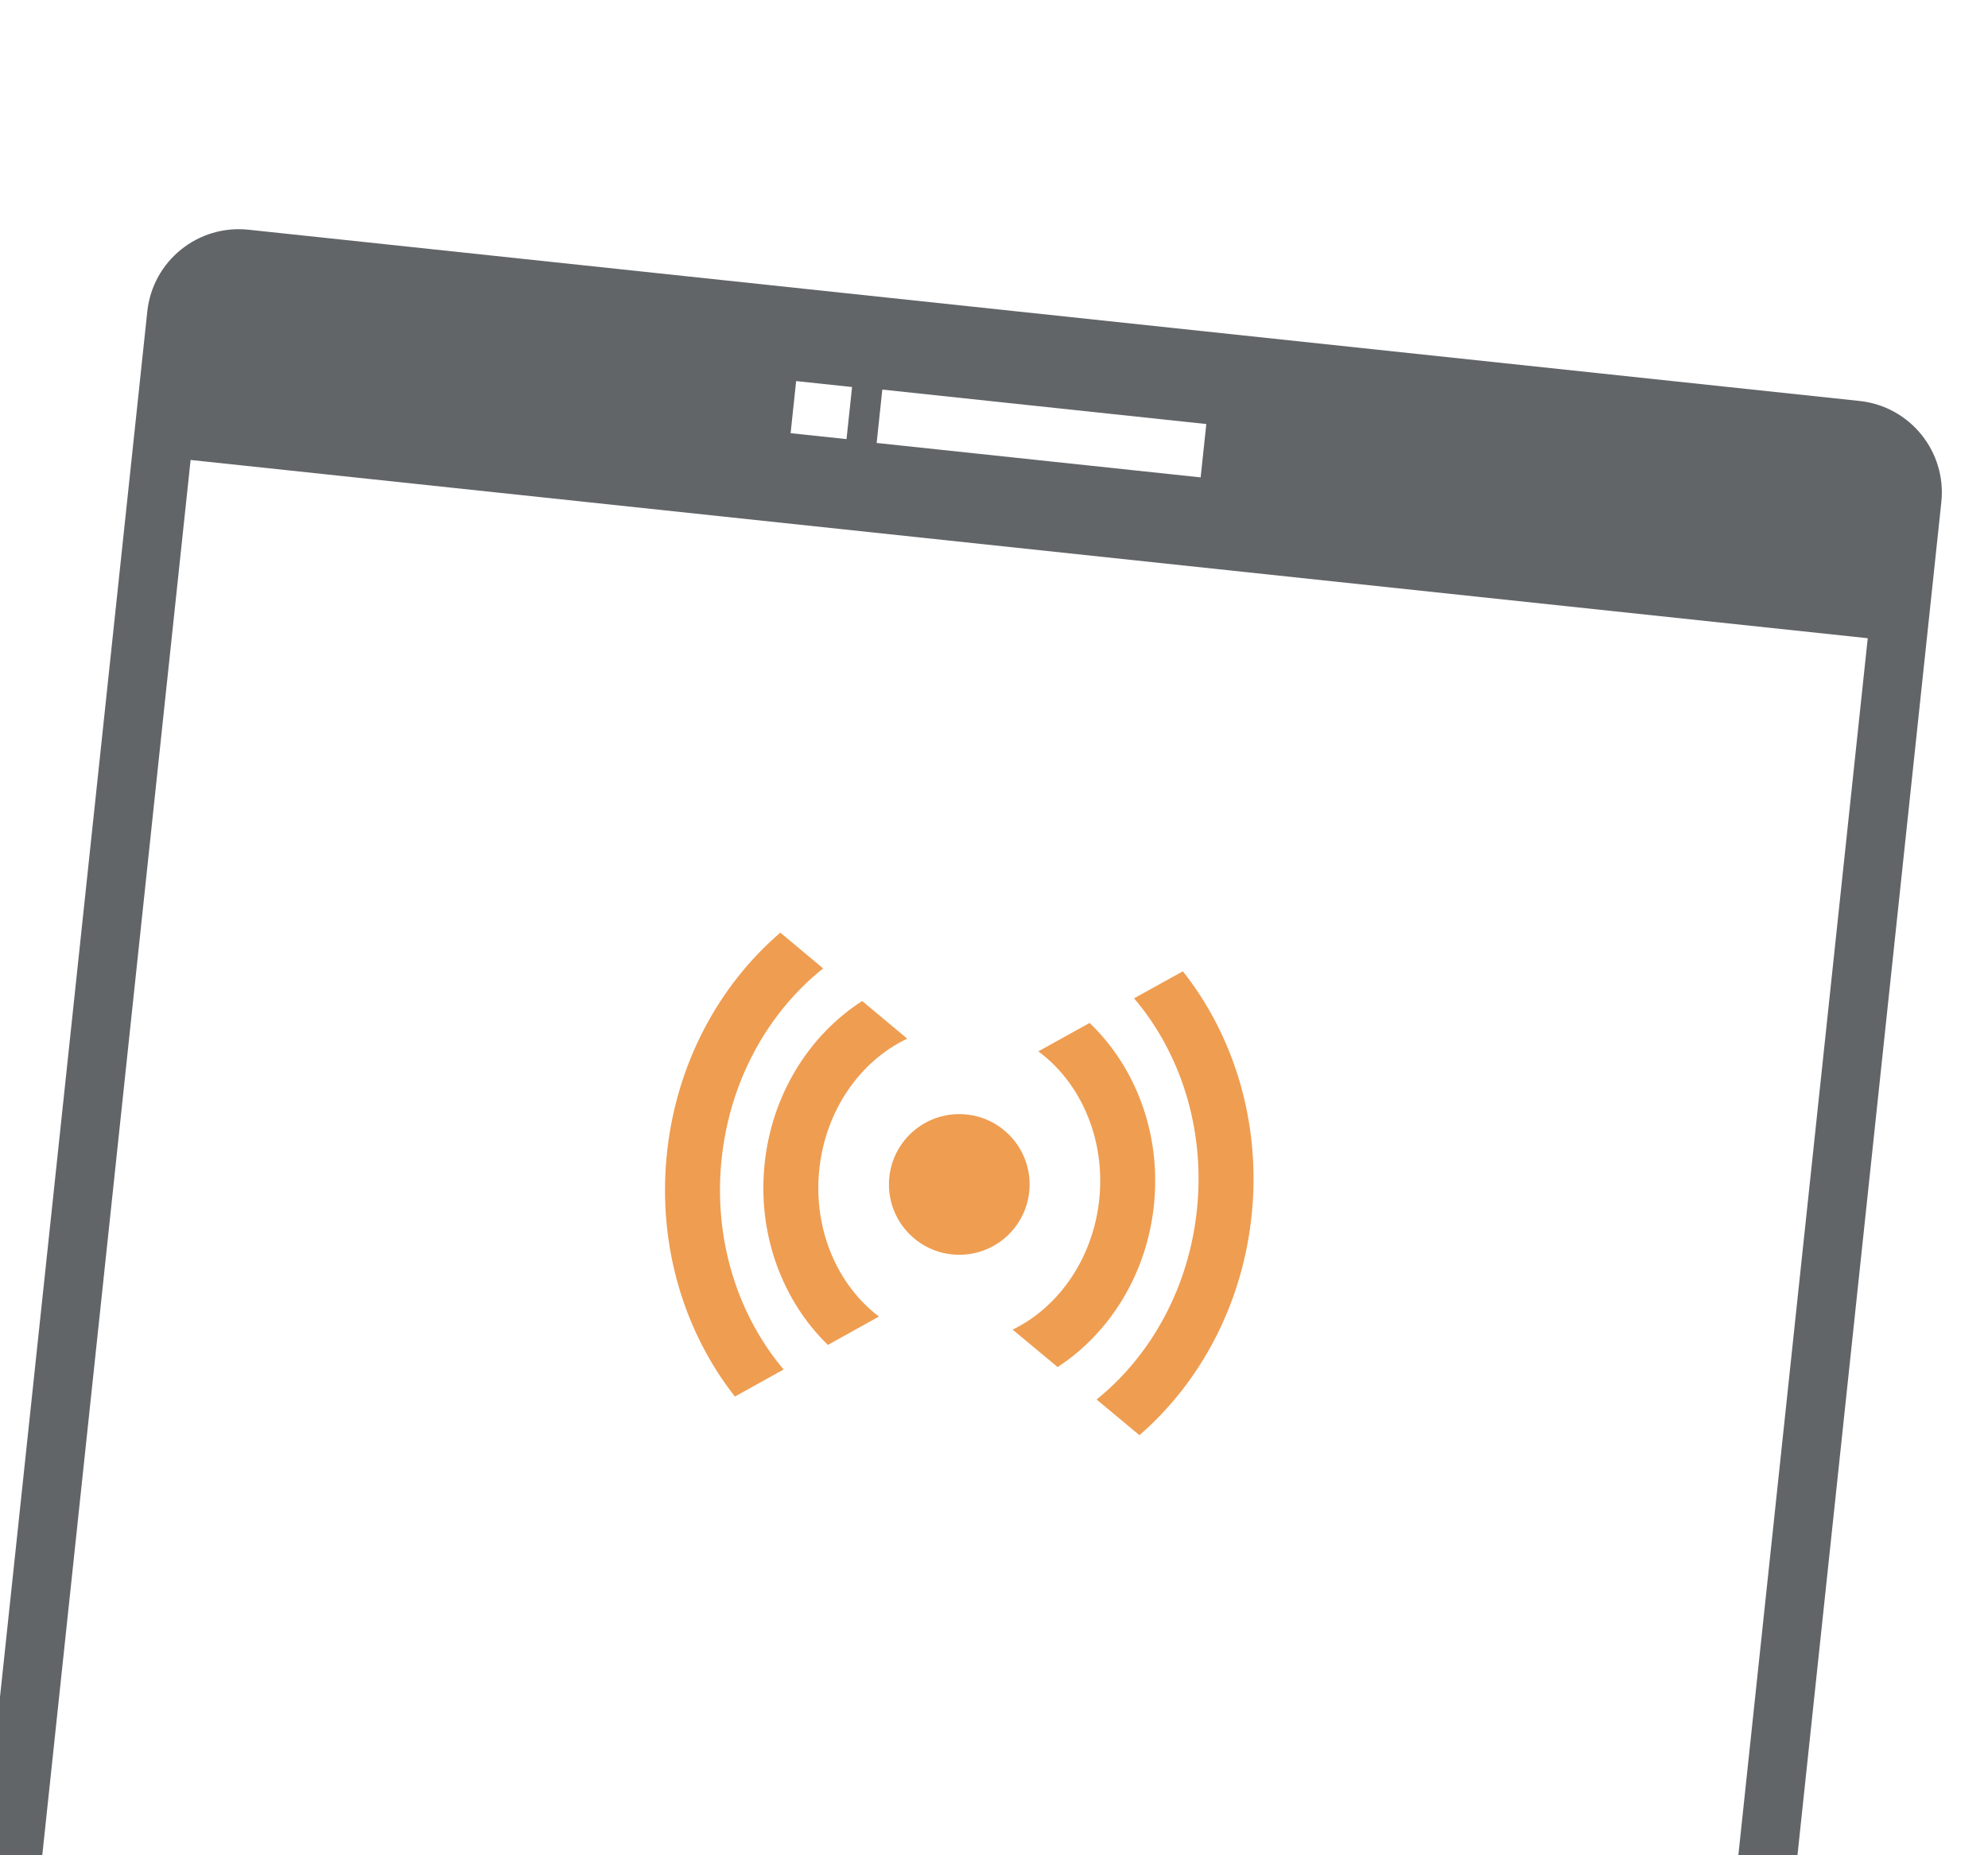 <?xml version="1.0" encoding="utf-8"?>
<!-- Generator: Adobe Illustrator 16.0.4, SVG Export Plug-In . SVG Version: 6.00 Build 0)  -->
<!DOCTYPE svg PUBLIC "-//W3C//DTD SVG 1.1//EN" "http://www.w3.org/Graphics/SVG/1.1/DTD/svg11.dtd">
<svg version="1.1" id="Calque_1" xmlns="http://www.w3.org/2000/svg" xmlns:xlink="http://www.w3.org/1999/xlink" x="0px" y="0px"
	 width="150px" height="140px" viewBox="0 0 150 140" enable-background="new 0 0 150 140" xml:space="preserve">
<g id="Calque_4" display="none">
	<path display="inline" fill="#626568" d="M137.592-47.786L129,125.5l-115-5.75l8.733-173.243l-3.496-0.174l-8.61,173.287
		c-0.164,3.31,2.386,6.126,5.695,6.29l109.866,5.459c3.309,0.164,6.125-2.387,6.289-5.695l8.61-173.286L137.592-47.786z"/>
</g>
<g id="Calque_11" display="none">
	<path display="inline" fill="#EF9D51" d="M90.799,33.471l-28.224-1.592c-1.188-0.066-2.208,0.846-2.275,2.034l-2.616,46.401
		c-0.066,1.188,0.846,2.209,2.033,2.275l28.225,1.592c1.188,0.067,2.209-0.846,2.275-2.033l2.614-46.401
		C92.898,34.558,91.986,33.537,90.799,33.471z M86.514,79.744c-0.021,0.375-0.344,0.66-0.717,0.639l-23.362-1.316
		c-0.374-0.021-0.661-0.342-0.64-0.717l0.14-2.471c0.021-0.375,0.342-0.66,0.716-0.64l23.361,1.315
		c0.373,0.022,0.661,0.342,0.639,0.717L86.514,79.744z M86.884,73.15c-0.021,0.375-0.342,0.662-0.717,0.641l-23.361-1.316
		c-0.373-0.021-0.66-0.342-0.64-0.717l0.141-2.471c0.02-0.375,0.341-0.661,0.715-0.641l23.361,1.318
		c0.375,0.021,0.661,0.34,0.641,0.716L86.884,73.15z M87.255,66.559c-0.021,0.375-0.343,0.662-0.716,0.64l-23.36-1.315
		c-0.375-0.021-0.662-0.342-0.641-0.717l0.139-2.472c0.022-0.374,0.343-0.661,0.718-0.64l23.359,1.316
		c0.375,0.021,0.661,0.342,0.641,0.717L87.255,66.559z M96.659,35.963l-2.616,46.401c-0.188,3.298-3.021,5.831-6.318,5.645
		l-28.223-1.591c-3.298-0.186-5.831-3.021-5.645-6.318l2.615-46.401c0.185-3.299,3.022-5.831,6.319-5.646l7.414,0.418l0.144-2.549
		c0.083-1.498,1.366-2.645,2.865-2.561l7.972,0.45c1.498,0.084,2.644,1.367,2.56,2.865l-0.144,2.55l7.412,0.417
		C94.312,29.829,96.846,32.664,96.659,35.963z"/>
	<polygon display="inline" fill="#EF9D51" points="77.125,37.625 69.75,46.5 74.75,47.375 72.875,57.125 81.625,46.5 75,44.25 	"/>
</g>
<g id="Calque_1_1_" display="none">
	<path display="inline" fill="#626568" d="M269.244-113.969L205.373,38.099l-77.176,14.187l-59.684-0.172L6.733,37.529
		c0,0-17.454,36.014,16.466,36.014c24.696,0,161.896,0,161.896,0s21.178,0.035,28.192-16.807
		c10.79-25.91,61.306-170.705,61.306-170.705H269.244z M115.434,68.628H89.708c-2.272,0-4.117-1.844-4.117-4.118
		c0-2.271,1.845-4.115,4.117-4.115h25.726c2.273,0,4.114,1.844,4.114,4.115C119.548,66.784,117.706,68.628,115.434,68.628z
		 M131.751,67.953c-1.584,0-2.87-1.283-2.87-2.869c0-1.584,1.286-2.869,2.87-2.869c1.585,0,2.87,1.285,2.87,2.869
		C134.621,66.67,133.336,67.953,131.751,67.953z M139.837,67.953c-1.587,0-2.871-1.283-2.871-2.869c0-1.584,1.284-2.869,2.871-2.869
		c1.582,0,2.868,1.285,2.868,2.869C142.705,66.67,141.419,67.953,139.837,67.953z M147.923,67.951c-1.584,0-2.868-1.282-2.868-2.867
		c0-1.584,1.284-2.869,2.868-2.869c1.585,0,2.867,1.285,2.867,2.869C150.79,66.669,149.508,67.951,147.923,67.951z M156.009,67.951
		c-1.584,0-2.866-1.282-2.866-2.867c0-1.584,1.282-2.869,2.866-2.869c1.585,0,2.868,1.285,2.868,2.869
		C158.877,66.669,157.594,67.951,156.009,67.951z M164.094,67.951c-1.585,0-2.869-1.282-2.869-2.867
		c0-1.584,1.284-2.869,2.869-2.869c1.582,0,2.867,1.285,2.867,2.869C166.961,66.669,165.676,67.951,164.094,67.951z M172.18,67.953
		c-1.584,0-2.871-1.283-2.871-2.869c0-1.584,1.287-2.869,2.871-2.869c1.586,0,2.868,1.285,2.868,2.869
		C175.048,66.67,173.766,67.953,172.18,67.953z"/>
	<path display="inline" fill="#B5B5B5" d="M267.062-113.96L207.428,26.266H22.98l93.167-139.905l-4.535,0.012L6.772,37.068
		c0,0-11.321,18.523,18.521,18.523c24.697,0,156.753,0,156.753,0s24.832,0.414,32.21-18.18l57.73-151.381L267.062-113.96z
		 M126.742,40.416l-0.438,1.025c-2.291,5.4-8.091,6.93-13.484,6.93H93.443c-5.397,0-8.353-1.529-6.062-6.93l0.438-1.025
		c2.293-5.4,8.089-6.93,13.488-6.93h19.373C126.078,33.486,129.037,35.016,126.742,40.416z"/>
	
		<circle display="inline" fill="#626568" stroke="#B5B5B5" stroke-width="0.5" stroke-miterlimit="10" cx="33.695" cy="65.093" r="5.358"/>
</g>
<g id="Calque_9" display="none">
	<path display="inline" fill="#626568" d="M270.493-88.469L204.249,78.25l-74.804-0.464L22.999,80.25L7.982,63.029
		c0,0-17.454,36.014,16.466,36.014c24.696,0,161.897,0,161.897,0s21.176,0.035,28.191-16.807
		c10.79-25.91,61.306-170.705,61.306-170.705H270.493z M157.258,93.451c-1.584,0-2.865-1.282-2.865-2.867
		c0-1.584,1.281-2.869,2.865-2.869c1.585,0,2.868,1.285,2.868,2.869C160.126,92.169,158.843,93.451,157.258,93.451z M165.343,93.451
		c-1.585,0-2.868-1.282-2.868-2.867c0-1.584,1.283-2.869,2.868-2.869c1.582,0,2.867,1.285,2.867,2.869
		C168.21,92.169,166.925,93.451,165.343,93.451z M173.428,93.453c-1.584,0-2.869-1.283-2.869-2.869c0-1.584,1.285-2.869,2.869-2.869
		c1.586,0,2.869,1.285,2.869,2.869C176.297,92.17,175.014,93.453,173.428,93.453z"/>
</g>
<g id="Calque_7" display="none">
	<path display="inline" fill="#EF9D51" d="M115.434,68.628H89.708c-2.272,0-4.117-1.844-4.117-4.118
		c0-2.271,1.845-4.115,4.117-4.115h25.726c2.273,0,4.114,1.844,4.114,4.115C119.548,66.784,117.706,68.628,115.434,68.628z"/>
</g>
<g id="Calque_5" display="none">
	<g display="inline">
		<path fill="#EF9D51" d="M116.77,87.82v8.836l0.304,1.371v17.613c0,3.241-2.464,5.87-5.5,5.87H90.984
			c-3.039,0-5.502-2.629-5.502-5.87V98.098l0.304-1.438v-8.632l-0.304-1.041c0-3.244,2.463-5.875,5.502-5.875h20.588
			c3.037,0,5.5,2.631,5.5,5.875L116.77,87.82z"/>
		<g>
			<g>
				<path fill="none" d="M101.535,118.164c0,16.301-2.836,32.605,15.593,39.691c24.101,8.504,40.403-1.416,60.959-12.051
					c18.429-9.922,43.796-17.265,63.789-12.05c20.343,5.312,39.532,15.519,48.039,36.782c0.709,1.417,1.577,7.874,2.288,9.29"/>
				<path fill="#EF9D51" d="M98.035,118.164c-0.037,8.645-0.833,17.464,1.445,25.911c2.47,9.155,9.846,14.842,18.51,17.759
					c23.533,7.922,44.224-3.968,64.607-14.439c10.471-5.377,21.84-9.069,33.444-10.984c11.833-1.953,23.047-0.307,34.276,3.578
					c9.867,3.414,19.055,8.701,26.365,16.203c3.784,3.885,6.668,8.479,9.012,13.344c1.729,3.592,1.721,7.556,3.132,11.225
					c1.604,4.168,8.373,2.358,6.75-1.861c-1.147-2.984-1.144-6.303-2.288-9.289c-1.852-4.827-4.415-9.305-7.502-13.441
					c-5.878-7.875-13.848-13.816-22.54-18.261c-19.858-10.153-40.771-11.349-62.078-5.319c-10.901,3.084-20.901,8.137-30.899,13.348
					c-10.48,5.463-21.24,10.828-33.231,11.58c-10.388,0.651-24.037-2.104-29.483-11.906c-4.371-7.868-2.557-18.848-2.52-27.442
					C105.055,113.648,98.055,113.65,98.035,118.164L98.035,118.164z"/>
			</g>
			<g>
				<rect x="81.455" y="103.605" fill="#626568" width="39.895" height="26.895"/>
			</g>
		</g>
		<path fill="#FFFFFF" d="M115.199,92.404c0,2.291-1.857,4.15-4.148,4.15h-19.24c-2.293,0-4.15-1.859-4.15-4.15v-4.863
			c0-2.293,1.857-4.148,4.15-4.148h19.24c2.291,0,4.148,1.855,4.148,4.148V92.404z"/>
		<g>
			<path fill="#1A171B" d="M90.646,93.111v-7.088c0-0.252,0.203-0.455,0.455-0.455l0,0c0.252,0,0.457,0.203,0.457,0.455l0,0v7.088
				c0,0.253-0.205,0.457-0.457,0.457l0,0C90.852,93.568,90.646,93.364,90.646,93.111L90.646,93.111z"/>
		</g>
		<g>
			<path fill="#1A171B" d="M93.598,93.111v-7.088c0-0.252,0.204-0.455,0.457-0.455l0,0c0.252,0,0.455,0.203,0.455,0.455l0,0v7.088
				c0,0.253-0.203,0.457-0.455,0.457l0,0C93.802,93.568,93.598,93.364,93.598,93.111L93.598,93.111z"/>
		</g>
		<g>
			<path fill="#1A171B" d="M96.549,93.111v-7.088c0-0.252,0.204-0.453,0.456-0.453l0,0c0.249,0,0.456,0.201,0.456,0.453l0,0v7.088
				c0,0.253-0.207,0.457-0.456,0.457l0,0C96.753,93.568,96.549,93.364,96.549,93.111L96.549,93.111z"/>
		</g>
		<g>
			<path fill="#1A171B" d="M99.5,93.111v-7.088c0-0.252,0.201-0.455,0.453-0.455l0,0c0.252,0,0.457,0.203,0.457,0.455l0,0v7.088
				c0,0.253-0.205,0.457-0.457,0.457l0,0C99.701,93.568,99.5,93.364,99.5,93.111L99.5,93.111z"/>
		</g>
		<g>
			<path fill="#1A171B" d="M102.448,93.111v-7.088c0-0.252,0.204-0.455,0.456-0.455l0,0c0.252,0,0.457,0.203,0.457,0.455l0,0v7.088
				c0,0.253-0.205,0.457-0.457,0.457l0,0C102.652,93.568,102.448,93.364,102.448,93.111L102.448,93.111z"/>
		</g>
		<g>
			<path fill="#1A171B" d="M105.4,93.111v-7.088c0-0.252,0.203-0.455,0.455-0.455l0,0c0.252,0,0.457,0.203,0.457,0.455l0,0v7.088
				c0,0.253-0.205,0.457-0.457,0.457l0,0C105.604,93.568,105.4,93.364,105.4,93.111L105.4,93.111z"/>
		</g>
		<g>
			<path fill="#1A171B" d="M108.352,93.111v-7.088c0-0.252,0.205-0.455,0.457-0.455l0,0c0.248,0,0.455,0.203,0.455,0.455l0,0v7.088
				c0,0.253-0.207,0.457-0.455,0.457l0,0C108.557,93.568,108.352,93.364,108.352,93.111L108.352,93.111z"/>
		</g>
		<g>
			<path fill="#1A171B" d="M111.3,93.111v-7.088c0-0.252,0.207-0.455,0.459-0.455l0,0c0.249,0,0.456,0.203,0.456,0.455l0,0v7.088
				c0,0.253-0.207,0.457-0.456,0.457l0,0C111.507,93.568,111.3,93.364,111.3,93.111L111.3,93.111z"/>
		</g>
	</g>
</g>
<g id="Calque_6" display="none">
	<g display="inline">
		<path fill="#EF9D51" d="M112.471,115.02c5.463-0.576,12.432,0.828,15.793,5.554c5.24,7.37,2.988,19.805-2.871,26.129
			c-3.961,4.274-8.418,7.978-11.721,12.836c-4.197,6.178-2.643,13.565,0.264,19.924c2.365,5.173,6.023,11.64,11.775,13.3
			c5.253,1.518,11.247,0.252,16.616,0.172c3.387-0.051,3.382,5.199,0,5.25c-9.044,0.135-19.444,2.307-26.032-5.479
			c-7.038-8.318-13.165-20.589-9.311-31.587c3.561-10.163,15.668-14.725,18.172-25.083c1.289-5.336,1.197-12.525-4.667-14.872
			c-2.468-0.987-5.39-1.169-8.019-0.893C109.105,120.624,109.141,115.37,112.471,115.02L112.471,115.02z"/>
	</g>
	<g display="inline">
		<path fill="#626568" d="M108.576,110.159c-0.541,0-0.98,0.383-0.98,0.856v13.729c0,0.473,0.439,0.856,0.98,0.856h3.188
			c0.543,0,0.979-0.385,0.979-0.856v-13.729c0-0.475-0.438-0.856-0.979-0.856H108.576z"/>
		<path fill="#626568" d="M105.602,110.159c-0.397,0-0.721,0.383-0.721,0.856v13.729c0,0.473,0.322,0.856,0.721,0.856h0.539
			c0.398,0,0.721-0.385,0.721-0.856v-13.729c0-0.475-0.321-0.856-0.721-0.856H105.602z"/>
		<path fill="#626568" d="M102.878,110.159c-0.397,0-0.72,0.383-0.72,0.856v13.729c0,0.473,0.322,0.856,0.72,0.856h0.54
			c0.398,0,0.721-0.385,0.721-0.856v-13.729c0-0.475-0.322-0.856-0.721-0.856H102.878z"/>
		<path fill="#626568" d="M100.156,110.159c-0.397,0-0.721,0.383-0.721,0.856v13.729c0,0.473,0.322,0.856,0.721,0.856h0.539
			c0.397,0,0.722-0.385,0.722-0.856v-13.729c0-0.475-0.323-0.856-0.722-0.856H100.156z"/>
		<path fill="#626568" d="M97.436,110.159c-0.397,0-0.721,0.383-0.721,0.856v13.729c0,0.473,0.322,0.856,0.721,0.856h0.539
			c0.396,0,0.719-0.385,0.719-0.856v-13.729c0-0.475-0.321-0.856-0.719-0.856H97.436z"/>
		<path fill="#626568" d="M94.713,110.159c-0.396,0-0.72,0.383-0.72,0.856v13.729c0,0.473,0.321,0.856,0.72,0.856h0.539
			c0.396,0,0.721-0.385,0.721-0.856v-13.729c0-0.475-0.322-0.856-0.721-0.856H94.713z"/>
		<path fill="#626568" d="M91.99,110.159c-0.397,0-0.721,0.383-0.721,0.856v13.729c0,0.473,0.322,0.856,0.721,0.856h0.539
			c0.397,0,0.721-0.385,0.721-0.856v-13.729c0-0.475-0.322-0.856-0.721-0.856H91.99z"/>
		<rect x="73.127" y="110.173" fill="#EF9D51" width="16.4" height="15.416"/>
		<rect x="54.197" y="114.616" fill="#626568" width="17.341" height="6.526"/>
		<rect x="55.133" y="114.616" fill="#EF9D51" width="1.346" height="6.526"/>
		<rect x="60.98" y="114.616" fill="#EF9D51" width="1.345" height="6.526"/>
		<rect x="47.135" y="115.402" fill="#626568" width="7.688" height="4.955"/>
		<g>
			<polygon fill="#EF9D51" points="45.392,117.882 47.215,120.003 49.038,117.882 47.215,115.759 			"/>
			<path fill="#EF9D51" d="M47.596,120.327c-0.096,0.11-0.232,0.174-0.381,0.174l0,0c-0.147,0-0.283-0.063-0.379-0.174l-1.822-2.121
				l0,0c-0.16-0.188-0.162-0.464,0-0.651l0.378,0.326l-0.378-0.326l1.822-2.123l0,0c0.096-0.109,0.231-0.174,0.379-0.174l0,0
				c0.148,0,0.285,0.062,0.381,0.174l1.822,2.123l0,0c0.162,0.188,0.159,0.465,0,0.651L47.596,120.327L47.596,120.327z
				 M48.38,117.881l-1.163-1.357l-1.164,1.356l1.164,1.354L48.38,117.881L48.38,117.881z"/>
		</g>
		<rect x="91.693" y="112.915" fill="#EF9D51" width="20.416" height="9.93"/>
	</g>
</g>
<g id="Calque_3" display="none">
	<path display="inline" fill="#EF9D51" d="M46.8,108.032h9.348l12.236,12.262c0.388,0.396,0.902,0.595,1.425,0.595
		c0.259,0,0.525-0.048,0.774-0.152c0.756-0.314,1.247-1.047,1.247-1.859V78.604c-0.008-0.819-0.498-1.553-1.255-1.867
		c-0.75-0.305-1.618-0.137-2.199,0.443L56.187,89.441H46.8c-1.111,0-2.014,0.901-2.014,2.021v14.556
		C44.786,107.13,45.688,108.032,46.8,108.032"/>
	<path display="inline" fill="#EF9D51" d="M78.57,112.281c-1.018,0.443-1.492,1.628-1.057,2.648c0.329,0.76,1.077,1.217,1.858,1.217
		c0.267,0,0.541-0.057,0.797-0.168c6.925-2.979,11.394-9.773,11.394-17.295c0-7.56-4.492-14.361-11.447-17.344
		c-1.022-0.439-2.208,0.034-2.643,1.055c-0.44,1.024,0.032,2.215,1.055,2.648c5.475,2.346,9,7.7,9,13.641
		C87.527,104.595,84.011,109.934,78.57,112.281"/>
	<path display="inline" fill="#EF9D51" d="M75.009,93.26c2.185,0.916,3.591,3.051,3.591,5.417c0,2.343-1.394,4.468-3.542,5.402
		c-1.031,0.442-1.499,1.626-1.055,2.647c0.33,0.766,1.071,1.217,1.851,1.217c0.268,0,0.549-0.059,0.807-0.17
		c3.633-1.578,5.98-5.144,5.98-9.098c0-3.984-2.373-7.576-6.052-9.139c-1.022-0.428-2.208,0.049-2.644,1.072
		C73.505,91.641,73.988,92.823,75.009,93.26"/>
	<path display="inline" fill="#EF9D51" d="M100.188,96.886c-0.67-10.302-7.047-19.411-16.645-23.522
		c-1.021-0.439-2.214,0.033-2.646,1.056c-0.443,1.022,0.03,2.206,1.053,2.647c8.662,3.713,14.268,12.197,14.268,21.619
		c0,9.388-5.58,17.856-14.218,21.574c-1.022,0.444-1.499,1.627-1.056,2.65c0.33,0.767,1.07,1.215,1.851,1.215
		c0.267,0,0.541-0.047,0.808-0.16c9.557-4.124,15.918-13.214,16.588-23.482v-3.597H100.188z"/>
</g>
<g id="Calque_2" display="none">
	<g display="inline">
		<path fill="#FFFFFF" d="M113.859,92.085c0,1.627-1.318,2.945-2.944,2.945H89.316c-1.627,0-2.944-1.318-2.944-2.945v-10.31
			c0-1.627,1.317-2.943,2.944-2.943h21.599c1.626,0,2.944,1.316,2.944,2.943V92.085z"/>
		<path fill="#626568" d="M89.316,96.502c-2.441,0-4.418-1.977-4.418-4.418l0,0l-0.002-10.309c0.002-2.439,1.979-4.418,4.42-4.418
			l0,0h21.599c2.438,0,4.416,1.977,4.416,4.418l0,0v10.309h0.002c-0.002,2.441-1.979,4.416-4.418,4.418l0,0H89.316L89.316,96.502z
			 M87.843,81.775l0.003,10.309c0,0.814,0.656,1.471,1.473,1.473l0,0h21.598c0.812-0.002,1.471-0.66,1.471-1.473l0,0h0.002
			l-0.002-10.309c0-0.813-0.658-1.474-1.471-1.474l0,0h-21.6C88.502,80.303,87.846,80.961,87.843,81.775L87.843,81.775z"/>
	</g>
	<g display="inline">
		<rect id="XMLID_12_" x="90.211" y="82.447" fill="#EF9D51" width="1.518" height="5.093"/>
		<rect id="XMLID_11_" x="93.869" y="82.452" fill="#EF9D51" width="1.517" height="5.095"/>
		<rect id="XMLID_10_" x="97.527" y="82.457" fill="#EF9D51" width="1.521" height="5.094"/>
		<rect id="XMLID_9_" x="101.188" y="82.461" fill="#EF9D51" width="1.517" height="5.094"/>
		<rect id="XMLID_8_" x="104.85" y="82.468" fill="#EF9D51" width="1.518" height="5.093"/>
		<rect id="XMLID_7_" x="108.505" y="82.471" fill="#EF9D51" width="1.517" height="5.096"/>
	</g>
	<g display="inline">
		<path fill="#626568" d="M83.357,91.35v35.049l13.847,0.016c-0.001,0.011-0.001,0.021-0.002,0.031h5.397
			c0.002-0.006,0.002-0.014,0.004-0.021l13.889,0.017V91.35H83.357z"/>
		<path fill="#626568" d="M100.027,135.155c2.439,5.18,2.646,6.239,2.086,8.243l5.478,0.004c0.521-3.477-0.372-5.58-2.7-10.535
			c-2.105-4.461-2.483-3.25-2.379-5.439H97.15C97.029,130.898,97.844,130.507,100.027,135.155z"/>
		<polygon fill="#FFFFFF" points="83.555,90.77 87.729,90.775 87.729,90.777 112.582,90.814 112.582,90.814 116.492,90.82 
			116.492,90.367 83.357,90.367 83.357,90.77 		"/>
		<polyline fill="#FFFFFF" points="87.729,90.777 87.729,90.775 83.555,90.77 83.357,90.77 83.357,91.35 116.492,91.35 
			116.492,90.82 112.582,90.814 112.582,90.814 		"/>
		<polygon fill="#FFFFFF" points="116.759,90.82 116.492,90.82 116.492,91.35 117.346,91.35 117.348,90.83 		"/>
	</g>
</g>
<g id="Calque_8" display="none">
	<path display="inline" fill="#EF9D51" d="M110.812,85.381l-42.155,0.045c-2.695,0.002-4.876,2.189-4.874,4.885
		c0.003,2.693,2.189,4.877,4.885,4.873l42.156-0.045c2.693-0.003,4.876-2.189,4.874-4.883
		C115.693,87.561,113.508,85.378,110.812,85.381z M89.208,86.361h1.056l0.004,3.826h-1.056L89.208,86.361z M89.744,94.202
		c-1.84,0.002-3.333-1.488-3.335-3.327c-0.001-1.355,0.812-2.525,1.976-3.046l0.002,1.03c-0.646,0.438-1.07,1.177-1.07,2.015
		c0.002,1.339,1.088,2.423,2.428,2.422c1.338-0.002,2.422-1.088,2.422-2.428c-0.002-0.837-0.43-1.575-1.075-2.011l-0.001-1.031
		c1.166,0.518,1.98,1.685,1.98,3.042C93.073,92.707,91.583,94.2,89.744,94.202z"/>
	<path display="inline" fill="#B5B5B5" d="M268.311-88.46L182.499,73.25L29.999,73l115.5-155l-16-4L8.021,62.568
		c0,0-11.32,18.523,18.521,18.523c24.697,0,156.753,0,156.753,0s24.832,0.414,32.21-18.18L273.234-88.47L268.311-88.46z
		 M55.749,16.25h9l-17.25,22h-10.25L55.749,16.25z"/>
</g>
<g id="Calque_10" display="none">
	<path display="inline" fill="#626568" d="M270.493-88.469L204.249,78.25l-74.804-0.464L22.999,80.25L7.982,63.029
		c0,0-17.454,36.014,16.466,36.014c24.696,0,161.897,0,161.897,0s21.176,0.035,28.191-16.807
		c10.79-25.91,61.306-170.705,61.306-170.705H270.493z M157.258,93.451c-1.584,0-2.865-1.282-2.865-2.867
		c0-1.584,1.281-2.869,2.865-2.869c1.585,0,2.868,1.285,2.868,2.869C160.126,92.169,158.843,93.451,157.258,93.451z M165.343,93.451
		c-1.585,0-2.868-1.282-2.868-2.867c0-1.584,1.283-2.869,2.868-2.869c1.582,0,2.867,1.285,2.867,2.869
		C168.21,92.169,166.925,93.451,165.343,93.451z M173.428,93.453c-1.584,0-2.869-1.283-2.869-2.869c0-1.584,1.285-2.869,2.869-2.869
		c1.586,0,2.869,1.285,2.869,2.869C176.297,92.17,175.014,93.453,173.428,93.453z"/>
	<path display="inline" fill="#B5B5B5" d="M268.311-88.46L182.499,73.25L29.999,73l115.5-155l-16-4L8.021,62.568
		c0,0-11.32,18.523,18.521,18.523c24.697,0,156.753,0,156.753,0s24.832,0.414,32.21-18.18L273.234-88.47L268.311-88.46z
		 M55.749,16.25h9l-17.25,22h-10.25L55.749,16.25z"/>
	<path display="inline" fill="#EF9D51" d="M95.543,90.203c0,2.623-2.127,4.75-4.75,4.75H67.87c-2.624,0-4.75-2.127-4.75-4.75l0,0
		c0-2.623,2.126-4.75,4.75-4.75h22.923C93.416,85.453,95.543,87.58,95.543,90.203L95.543,90.203z"/>
	<path display="inline" fill="#EF9D51" d="M133.043,90.202c0,2.623-2.127,4.75-4.75,4.75h-22.924c-2.623,0-4.75-2.127-4.75-4.75l0,0
		c0-2.623,2.127-4.75,4.75-4.75h22.924C130.916,85.452,133.043,87.579,133.043,90.202L133.043,90.202z"/>
	<rect x="113.145" y="89.441" display="inline" fill="#626568" width="7.375" height="1.521"/>
	<g display="inline">
		<rect x="75.645" y="89.441" fill="#626568" width="7.375" height="1.521"/>
		<rect x="78.57" y="86.516" fill="#626568" width="1.521" height="7.375"/>
	</g>
</g>
<g id="Calque_12">
	<path fill="#626568" d="M140.311,30.257L18.75,17.334c-3.812-0.405-7.231,2.357-7.636,6.169l-24.459,230.081
		c-0.312,2.934,1.253,5.627,3.727,6.9l24-225.775l126.544,13.452l-24.003,225.776c2.687-0.728,4.783-3.03,5.095-5.963
		l24.461-230.083C146.884,34.082,144.121,30.663,140.311,30.257z M63.872,33.136l-4.218-0.449l0.418-3.93l4.218,0.448L63.872,33.136
		z M90.592,36.024l-24.446-2.598l0.427-4.027l24.446,2.599L90.592,36.024z"/>
	<circle display="none" fill="#EF9D51" stroke="#FFFFFF" cx="65.144" cy="46.082" r="3.085"/>
	<path display="none" fill="#EF9D51" d="M73.115,29.863c1.069,0.709,2.519,0.43,3.234-0.634c0.533-0.796,0.51-1.812,0.021-2.57
		c-0.167-0.259-0.396-0.491-0.664-0.669c-7.237-4.866-16.645-4.95-23.957-0.235c-7.351,4.739-11.149,13.371-9.688,22.003
		c0.213,1.27,1.417,2.126,2.682,1.908c1.272-0.214,2.133-1.42,1.914-2.687c-1.152-6.792,1.844-13.579,7.62-17.303
		C60.025,25.971,67.421,26.044,73.115,29.863"/>
	<path display="none" fill="#EF9D51" d="M56.853,45.249c-0.479-2.698,0.715-5.402,3.016-6.886c2.276-1.469,5.217-1.447,7.472,0.055
		c1.077,0.724,2.521,0.438,3.237-0.635c0.538-0.799,0.511-1.803,0.022-2.562c-0.167-0.259-0.4-0.497-0.671-0.676
		c-3.812-2.544-8.749-2.593-12.594-0.113c-3.875,2.499-5.879,7.056-5.092,11.614c0.227,1.262,1.431,2.115,2.7,1.898
		C56.221,47.728,57.068,46.517,56.853,45.249"/>
	<path display="none" fill="#EF9D51" d="M44.593,18.494c-9.597,7.11-14.455,19.023-12.437,30.931
		c0.212,1.268,1.421,2.131,2.685,1.912c1.274-0.209,2.126-1.412,1.916-2.682c-1.822-10.751,2.915-21.521,12.076-27.426
		c9.126-5.885,20.86-5.77,29.892,0.298c1.072,0.715,2.521,0.438,3.236-0.635c0.54-0.801,0.512-1.804,0.021-2.561
		c-0.168-0.259-0.385-0.497-0.66-0.684C71.32,10.94,58.494,10.454,48.09,16.24L44.593,18.494z"/>
</g>
<g>
	<circle fill="#EF9D51" cx="72.38" cy="89.379" r="5.307"/>
	<g>
		<path fill="#EF9D51" d="M61.806,88.366c0.437-4.561,3.104-8.309,6.646-9.989l-3.398-2.839c-3.988,2.561-6.864,7.076-7.376,12.433
			c-0.508,5.307,1.417,10.246,4.788,13.518l3.85-2.141C63.229,97.009,61.375,92.869,61.806,88.366z"/>
		<path fill="#EF9D51" d="M82.954,90.391c-0.433,4.519-3.054,8.242-6.546,9.945l3.393,2.824c3.939-2.569,6.773-7.06,7.282-12.374
			c0.513-5.35-1.448-10.322-4.869-13.593l-3.87,2.143C81.491,81.66,83.39,85.84,82.954,90.391z"/>
	</g>
	<g>
		<path fill="#EF9D51" d="M82.742,105.609l3.232,2.691c4.616-4.006,7.83-9.95,8.487-16.808c0.66-6.897-1.395-13.379-5.211-18.197
			l-3.683,2.039c3.45,4.047,5.344,9.709,4.764,15.763C89.756,97.113,86.856,102.288,82.742,105.609z"/>
		<path fill="#EF9D51" d="M62.108,73.077l-3.23-2.699c-4.667,4.007-7.918,9.984-8.579,16.886
			c-0.657,6.862,1.373,13.312,5.152,18.122l3.674-2.043c-3.408-4.041-5.272-9.669-4.697-15.684
			C55.009,81.601,57.946,76.396,62.108,73.077z"/>
	</g>
</g>
</svg>
